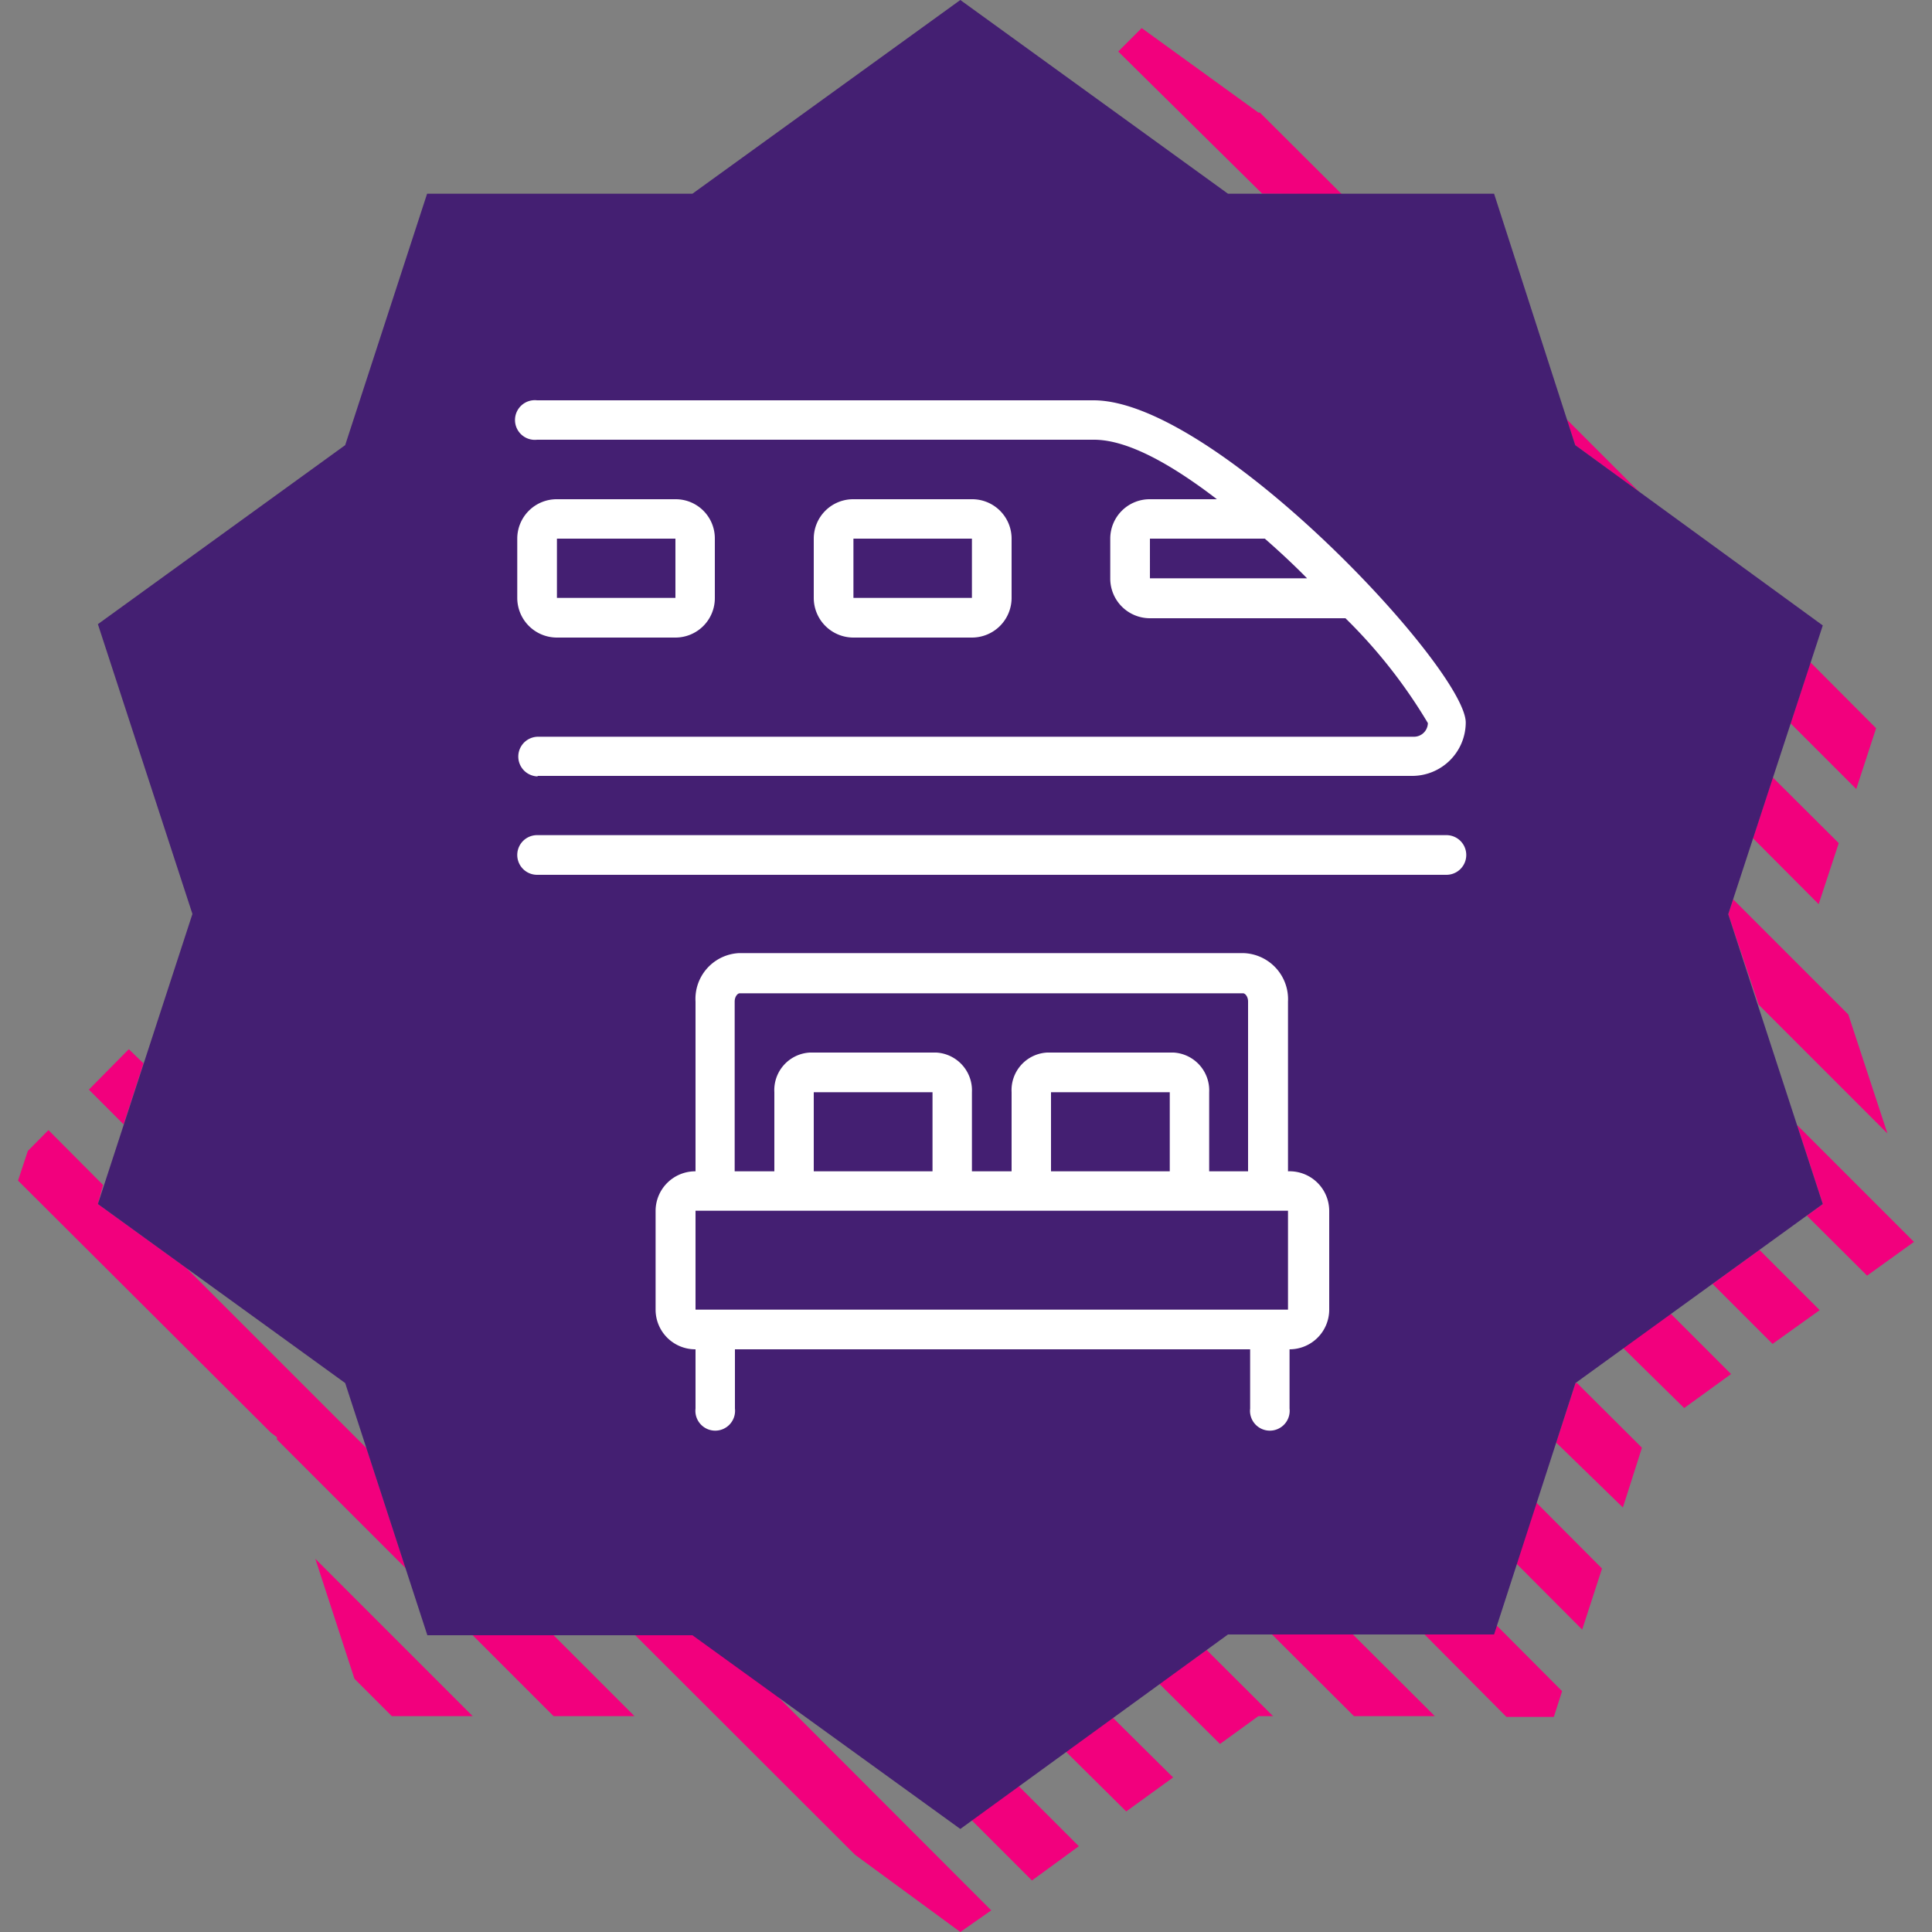 <svg id="Layer_1" data-name="Layer 1" xmlns="http://www.w3.org/2000/svg" viewBox="0 0 75 75"><rect x="0" y="0" width="75" height="75" fill="#808080" stroke="none"/><defs><style>.cls-1{fill:#f2007d;}.cls-1,.cls-2{fill-rule:evenodd;}.cls-2{fill:#441f72;}.cls-3{fill:#fff;}</style></defs><path class="cls-1" d="M67.09,35.49l.19-.58,4.47,4.47L73.27,44l-5-5Zm2.42-7.41.77-2.37,2.55,2.56-.77,2.36Zm-8.36-10.8-.33-1,2.84,2.84ZM49,7.52,43.41,2l.91-.91,4.53,3.28h.06l3.18,3.17ZM70.6,35.1l-2.55-2.56.77-2.36,2.56,2.55ZM42,3.4h0l.21.21ZM5.57,41.28,4.8,43.65,3.45,42.3,5,40.73ZM3.8,46.74l3.43,2.48,7,7,1.52,4.66-5-5v-.09l-.23-.17L.7,45.83l.38-1.15.8-.81L4,46ZM15.21,66.62l-1.45-1.45-1.52-4.66,6.11,6.11Zm6.25-3.17,3.17,3.17H21.49l-3.17-3.17Zm5.42,0L30,65.67l8.48,8.49-1.2.84-4.09-3-8.6-8.59Zm12.66,5.88,2.34,2.34L40.06,73l-2.34-2.34Zm3.66-2.65L45.54,69l-1.82,1.32L41.38,68Zm3.64-2.63,2.58,2.57h-.57L47.36,67.7,45,65.36Zm5.68-.6,3.18,3.17H52.56l-3.18-3.17Zm5.45,0,.12-.36,2.55,2.56-.32,1H58.48l-3.18-3.2Zm1.67-5.12,2.55,2.56-.77,2.37L58.87,60.7Zm1.52-4.64h.06l2.52,2.51L63,58.52,60.41,56ZM64.86,51l2.34,2.34-1.82,1.32L63,52.32Zm3.44-2.48,2.34,2.34-1.83,1.31-2.33-2.33Zm2.46-1.78-1-3.07,4.54,4.54-1.82,1.31-2.34-2.33Z"/><path class="cls-2" d="M61.15,17.28l9.61,7L67.09,35.49l3.67,11.25-9.6,6.95L58,63.45H47.67L37.28,71l-10.4-7.52H16.59L13.4,53.69,3.8,46.74,7.47,35.48,3.8,24.23l9.6-6.95,3.18-9.76h10.3L37.28,0,47.67,7.52H58Z"/><path class="cls-3" d="M50,45.47V38.88A1.79,1.79,0,0,0,48.28,37H28.68A1.78,1.78,0,0,0,27,38.88v6.59A1.54,1.54,0,0,0,25.45,47v3.84A1.54,1.54,0,0,0,27,52.38v2.3a.77.77,0,1,0,1.53,0v-2.3h20v2.3a.77.77,0,1,0,1.53,0v-2.3a1.54,1.54,0,0,0,1.54-1.54V47A1.54,1.54,0,0,0,50,45.47ZM28.52,38.88c0-.2.12-.32.19-.32H48.26c.07,0,.19.12.19.32v6.59H46.94V42.4a1.47,1.47,0,0,0-1.38-1.54H40.65a1.46,1.46,0,0,0-1.38,1.54v3.07H37.73V42.4a1.47,1.47,0,0,0-1.38-1.54H31.44a1.46,1.46,0,0,0-1.38,1.54v3.07H28.52Zm16.89,6.59H40.8V42.4h4.61Zm-9.21,0H31.59V42.4H36.2ZM50,50.84H27V47H50Z"/><path class="cls-3" d="M20.85,30.12h34a2.08,2.08,0,0,0,2.05-2.07c0-2.07-9.72-12.51-14.45-12.51H20.85a.77.77,0,1,0,0,1.53H42.47c1.3,0,3,.95,4.77,2.31h-2.6a1.53,1.53,0,0,0-1.54,1.53v1.54A1.54,1.54,0,0,0,44.64,24h7.59a20.09,20.09,0,0,1,3.2,4.07.54.54,0,0,1-.54.53h-34a.77.77,0,1,0,0,1.54Zm23.79-9.21H49.1c.57.5,1.11,1,1.64,1.54h-6.1Z"/><path class="cls-3" d="M37.73,24.75a1.54,1.54,0,0,0,1.54-1.54v-2.3a1.53,1.53,0,0,0-1.54-1.53h-4.6a1.53,1.53,0,0,0-1.54,1.53v2.3a1.54,1.54,0,0,0,1.54,1.54Zm-4.6-3.84h4.6v2.3h-4.6Z"/><path class="cls-3" d="M21.62,24.75h4.6a1.53,1.53,0,0,0,1.53-1.54v-2.3a1.52,1.52,0,0,0-1.53-1.53h-4.6a1.53,1.53,0,0,0-1.54,1.53v2.3A1.54,1.54,0,0,0,21.62,24.75Zm0-3.84h4.6v2.3h-4.6Z"/><path class="cls-3" d="M56.15,32.42H20.85a.77.77,0,0,0,0,1.54h35.3a.77.77,0,0,0,0-1.54Z"/></svg>